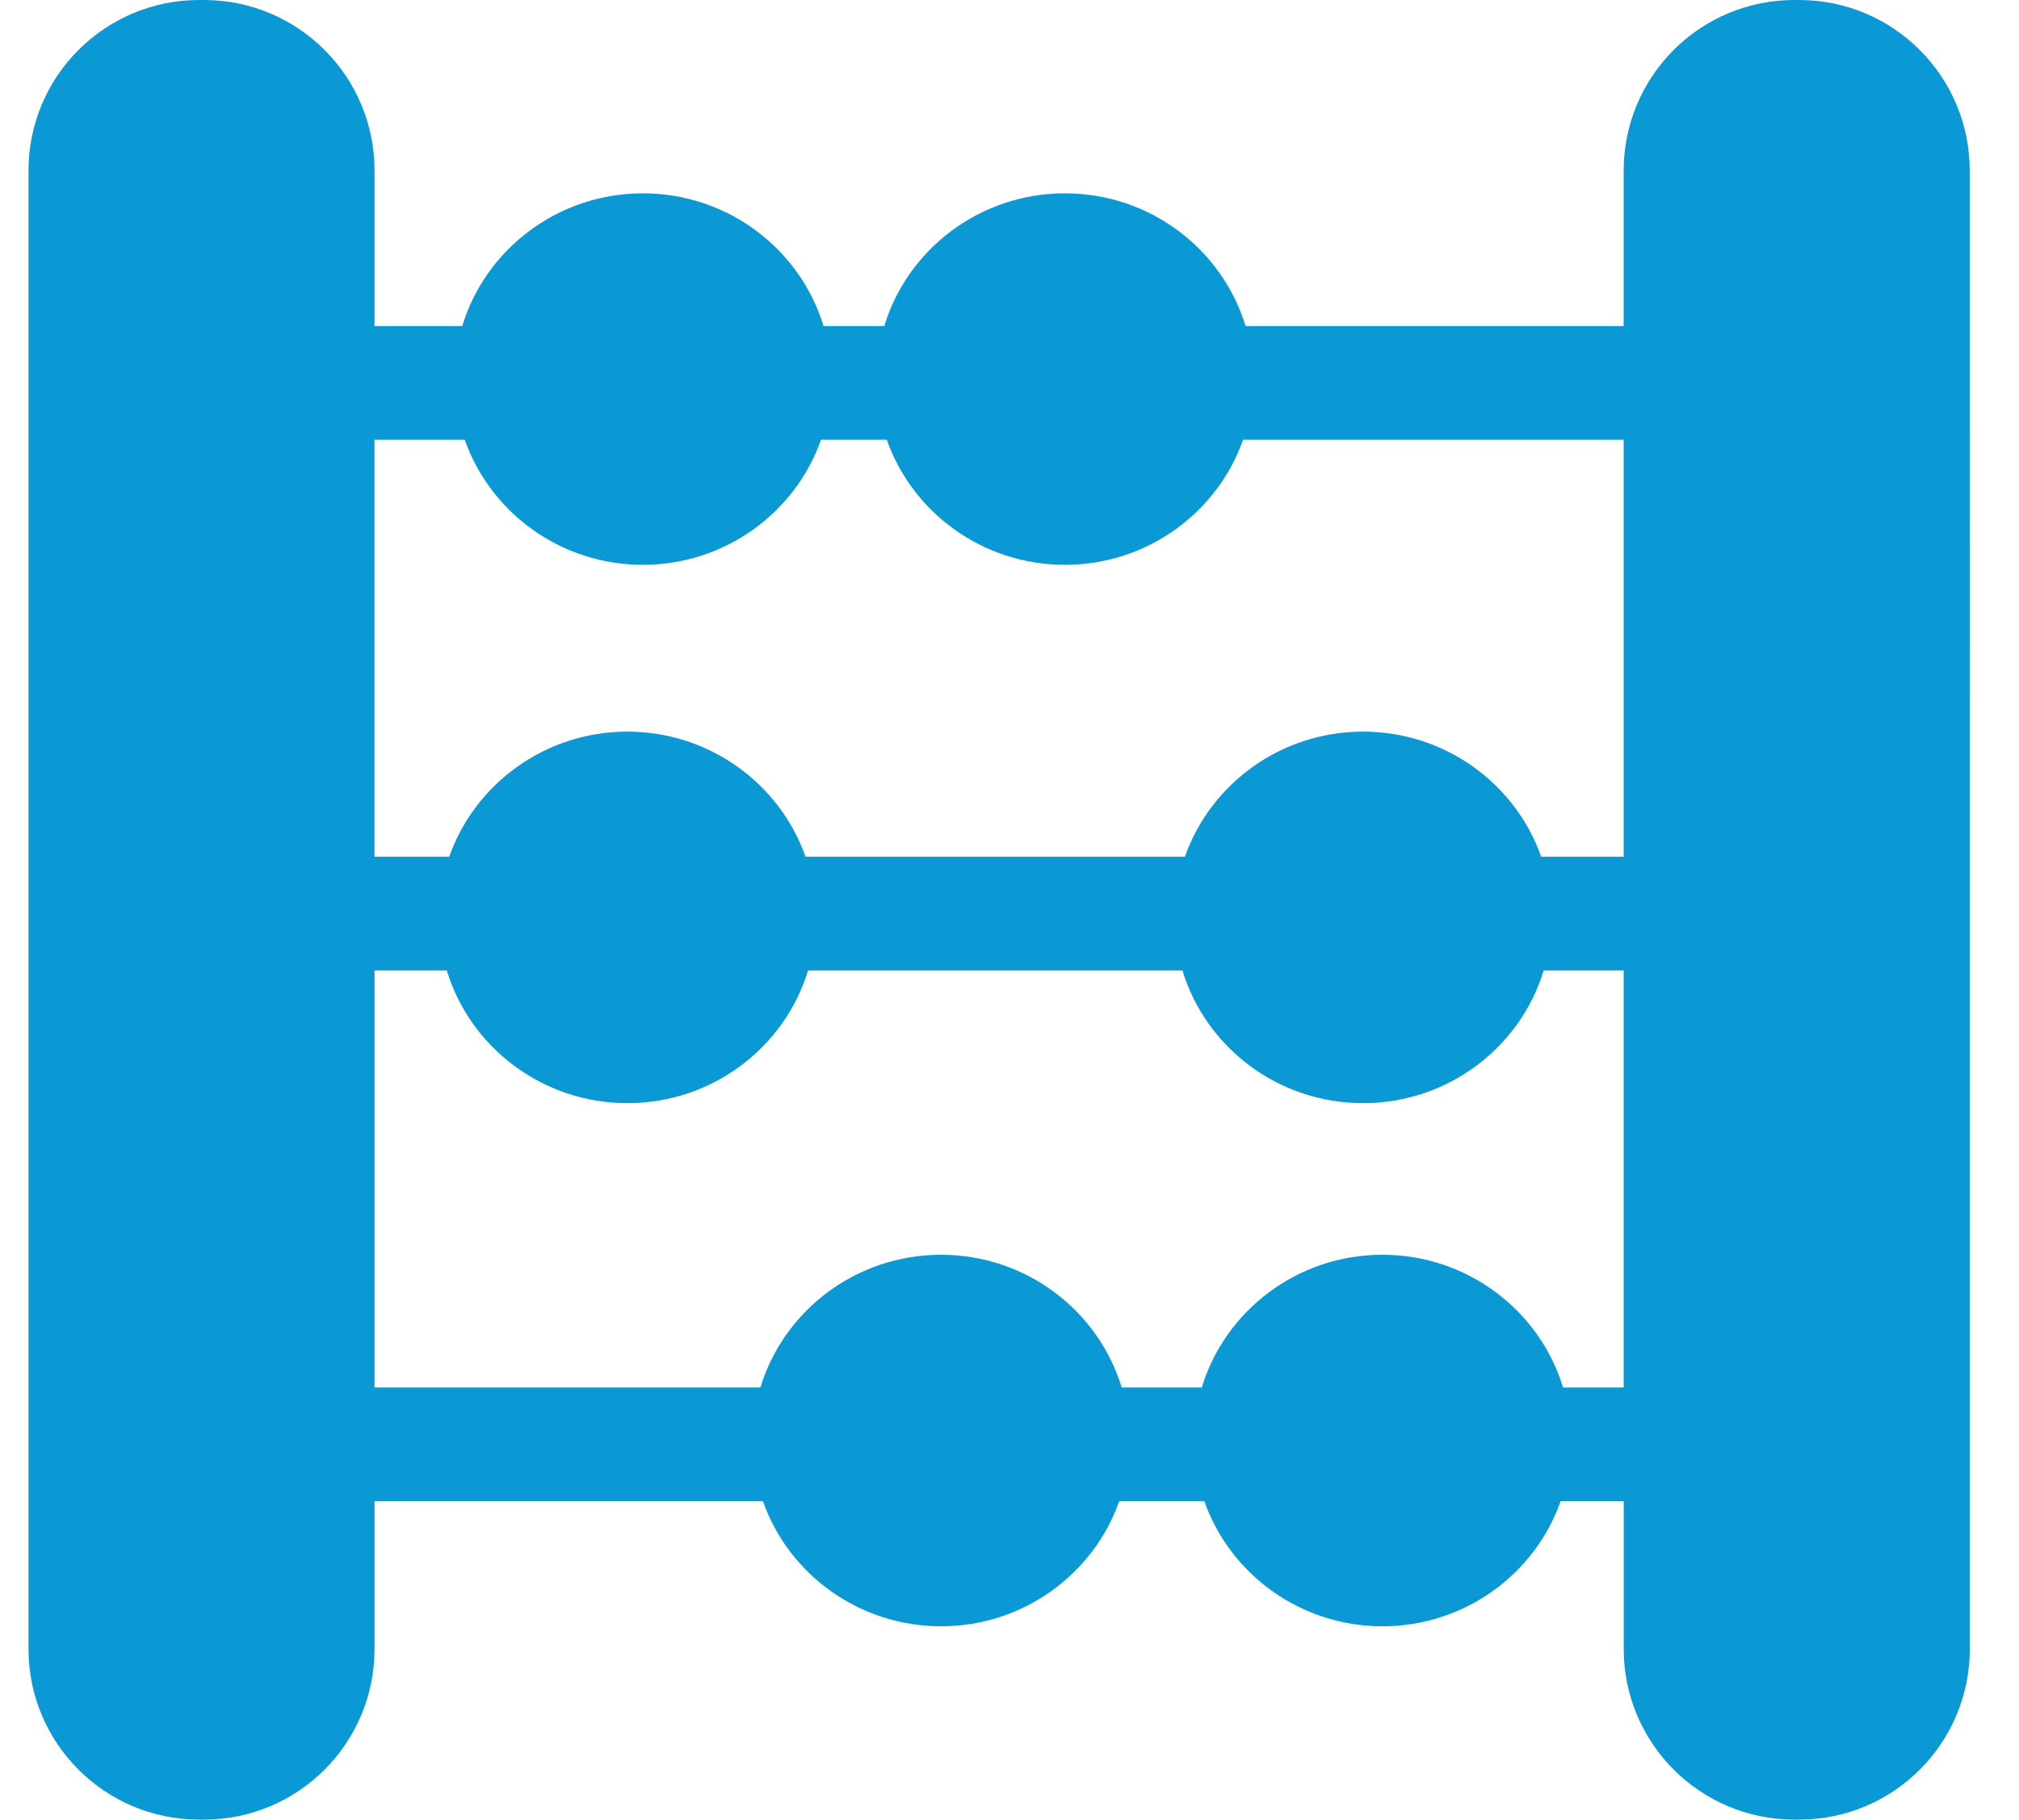 <?xml version="1.0" encoding="UTF-8"?> <svg xmlns="http://www.w3.org/2000/svg" height="64" viewBox="0 0 71 64" width="71"><path d="m69.267 6c0-3.313-2.687-6-6-6h-.169c-3.314 0-6 2.687-6 6v5.467h-13.297c-.817-2.696-3.355-4.667-6.352-4.667-2.997 0-5.535 1.971-6.352 4.667h-2.137c-.817-2.696-3.355-4.667-6.352-4.667-2.998 0-5.535 1.971-6.352 4.667h-3.085v-5.467c0-3.313-2.686-6-6-6h-.169c-3.313 0-6 2.687-6 6v52c0 3.313 2.687 6 6 6h.169c3.314 0 6-2.687 6-6v-5.2h13.658c.899 2.558 3.367 4.4 6.265 4.4 2.897 0 5.365-1.842 6.264-4.4h2.993c.9 2.558 3.368 4.4 6.265 4.4 2.897 0 5.365-1.842 6.265-4.4h2.219v5.2c0 3.313 2.687 6 6 6h.17c3.313 0 6-2.687 6-6zm-12.169 42.8h-2.132c-.817-2.696-3.355-4.667-6.352-4.667-2.997 0-5.535 1.971-6.352 4.667h-2.817c-.817-2.696-3.355-4.667-6.352-4.667-2.998 0-5.535 1.971-6.353 4.667h-13.569v-14.667h2.541c.817 2.696 3.355 4.667 6.352 4.667 2.997 0 5.535-1.971 6.352-4.667h13.165c.817 2.696 3.355 4.667 6.352 4.667 2.998 0 5.535-1.971 6.352-4.667h2.813v14.667zm0-18.667h-2.901c-.899-2.558-3.367-4.4-6.264-4.4-2.898 0-5.365 1.842-6.265 4.4h-13.341c-.9-2.558-3.368-4.4-6.265-4.4-2.897 0-5.365 1.842-6.265 4.4h-2.628v-14.667h3.173c.9 2.558 3.367 4.4 6.265 4.4 2.897 0 5.365-1.842 6.265-4.4h2.312c.9 2.558 3.367 4.4 6.265 4.4 2.897 0 5.365-1.842 6.265-4.4h13.384v14.667z" fill="#0b99d5" fill-rule="evenodd"></path></svg> 